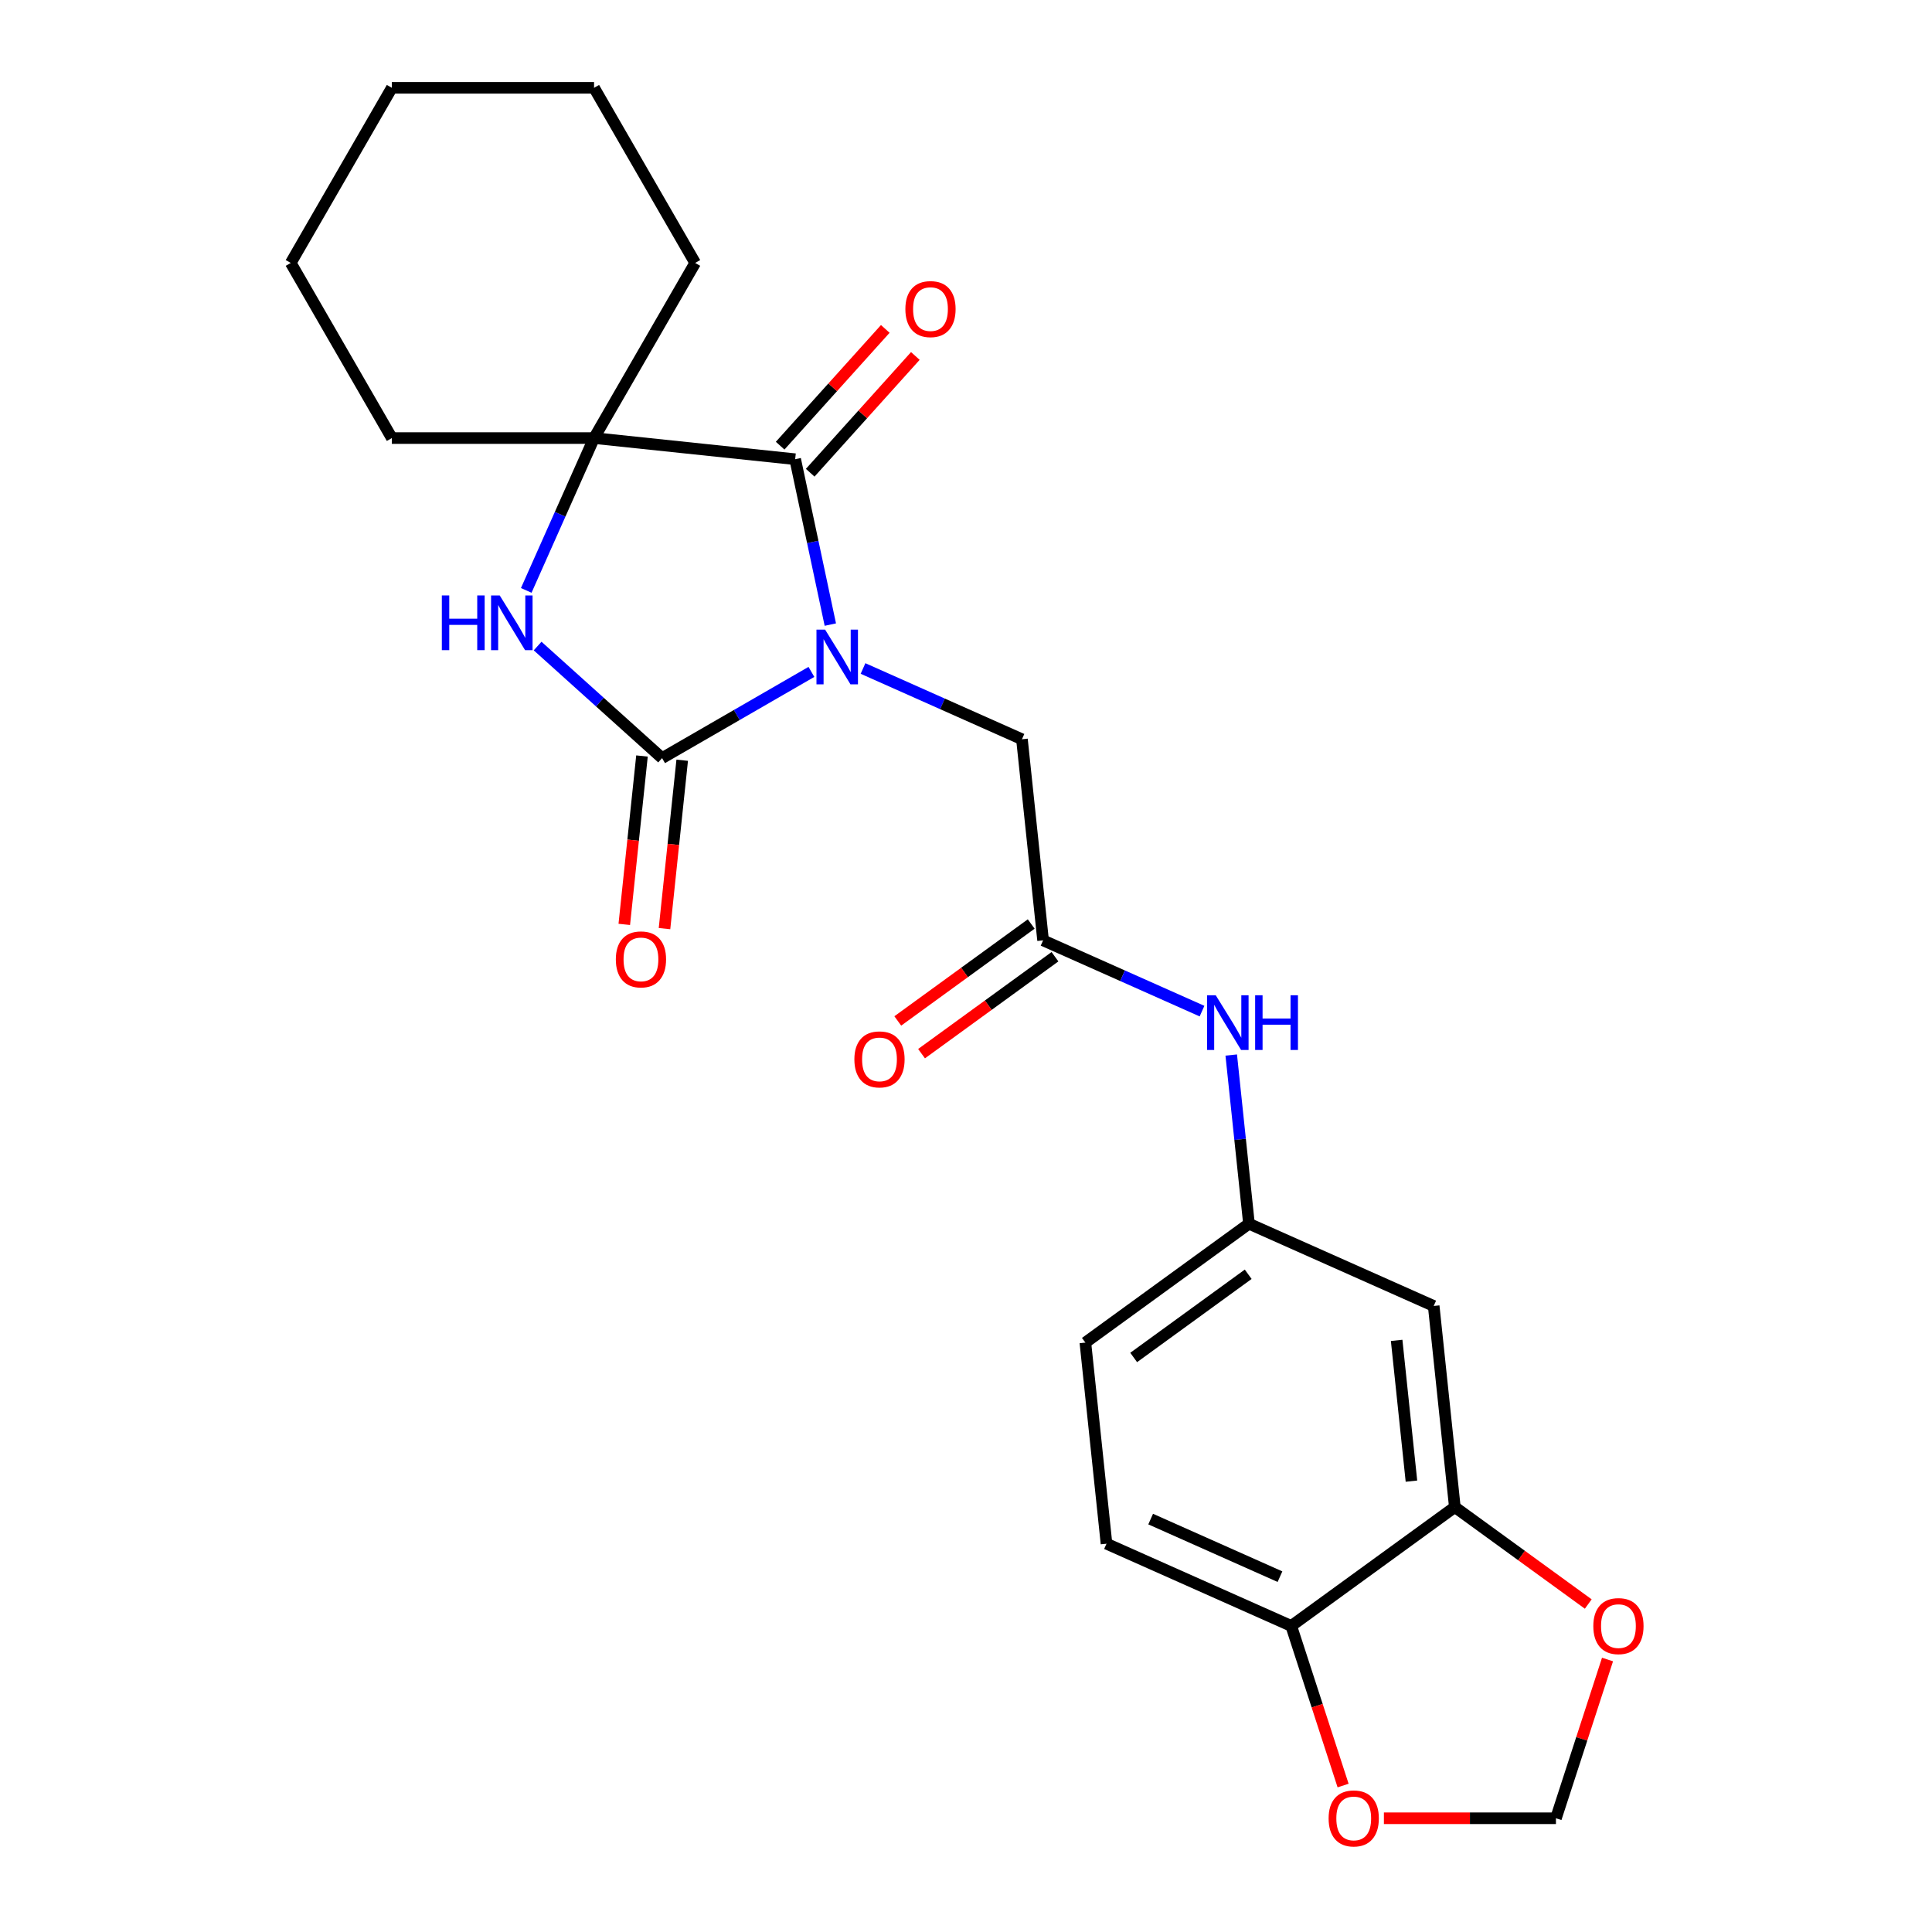 <?xml version='1.0' encoding='iso-8859-1'?>
<svg version='1.1' baseProfile='full'
              xmlns='http://www.w3.org/2000/svg'
                      xmlns:rdkit='http://www.rdkit.org/xml'
                      xmlns:xlink='http://www.w3.org/1999/xlink'
                  xml:space='preserve'
width='1000px' height='1000px' viewBox='0 0 1000 1000'>
<!-- END OF HEADER -->
<rect style='opacity:1.0;fill:#FFFFFF;stroke:none' width='1000' height='1000' x='0' y='0'> </rect>
<path class='bond-0' d='M 419.986,347.776 L 381.342,370.088' style='fill:none;fill-rule:evenodd;stroke:#0000FF;stroke-width:6px;stroke-linecap:butt;stroke-linejoin:miter;stroke-opacity:1' />
<path class='bond-0' d='M 381.342,370.088 L 342.698,392.399' style='fill:none;fill-rule:evenodd;stroke:#000000;stroke-width:6px;stroke-linecap:butt;stroke-linejoin:miter;stroke-opacity:1' />
<path class='bond-1' d='M 429.777,323.288 L 420.679,280.486' style='fill:none;fill-rule:evenodd;stroke:#0000FF;stroke-width:6px;stroke-linecap:butt;stroke-linejoin:miter;stroke-opacity:1' />
<path class='bond-1' d='M 420.679,280.486 L 411.581,237.685' style='fill:none;fill-rule:evenodd;stroke:#000000;stroke-width:6px;stroke-linecap:butt;stroke-linejoin:miter;stroke-opacity:1' />
<path class='bond-4' d='M 446.7,346.012 L 487.83,364.324' style='fill:none;fill-rule:evenodd;stroke:#0000FF;stroke-width:6px;stroke-linecap:butt;stroke-linejoin:miter;stroke-opacity:1' />
<path class='bond-4' d='M 487.83,364.324 L 528.961,382.637' style='fill:none;fill-rule:evenodd;stroke:#000000;stroke-width:6px;stroke-linecap:butt;stroke-linejoin:miter;stroke-opacity:1' />
<path class='bond-2' d='M 342.698,392.399 L 310.485,363.394' style='fill:none;fill-rule:evenodd;stroke:#000000;stroke-width:6px;stroke-linecap:butt;stroke-linejoin:miter;stroke-opacity:1' />
<path class='bond-2' d='M 310.485,363.394 L 278.272,334.389' style='fill:none;fill-rule:evenodd;stroke:#0000FF;stroke-width:6px;stroke-linecap:butt;stroke-linejoin:miter;stroke-opacity:1' />
<path class='bond-9' d='M 332.289,391.305 L 327.708,434.883' style='fill:none;fill-rule:evenodd;stroke:#000000;stroke-width:6px;stroke-linecap:butt;stroke-linejoin:miter;stroke-opacity:1' />
<path class='bond-9' d='M 327.708,434.883 L 323.128,478.462' style='fill:none;fill-rule:evenodd;stroke:#FF0000;stroke-width:6px;stroke-linecap:butt;stroke-linejoin:miter;stroke-opacity:1' />
<path class='bond-9' d='M 353.108,393.493 L 348.527,437.071' style='fill:none;fill-rule:evenodd;stroke:#000000;stroke-width:6px;stroke-linecap:butt;stroke-linejoin:miter;stroke-opacity:1' />
<path class='bond-9' d='M 348.527,437.071 L 343.947,480.65' style='fill:none;fill-rule:evenodd;stroke:#FF0000;stroke-width:6px;stroke-linecap:butt;stroke-linejoin:miter;stroke-opacity:1' />
<path class='bond-3' d='M 411.581,237.685 L 307.487,226.744' style='fill:none;fill-rule:evenodd;stroke:#000000;stroke-width:6px;stroke-linecap:butt;stroke-linejoin:miter;stroke-opacity:1' />
<path class='bond-12' d='M 419.36,244.688 L 446.569,214.469' style='fill:none;fill-rule:evenodd;stroke:#000000;stroke-width:6px;stroke-linecap:butt;stroke-linejoin:miter;stroke-opacity:1' />
<path class='bond-12' d='M 446.569,214.469 L 473.779,184.249' style='fill:none;fill-rule:evenodd;stroke:#FF0000;stroke-width:6px;stroke-linecap:butt;stroke-linejoin:miter;stroke-opacity:1' />
<path class='bond-12' d='M 403.803,230.681 L 431.013,200.462' style='fill:none;fill-rule:evenodd;stroke:#000000;stroke-width:6px;stroke-linecap:butt;stroke-linejoin:miter;stroke-opacity:1' />
<path class='bond-12' d='M 431.013,200.462 L 458.223,170.242' style='fill:none;fill-rule:evenodd;stroke:#FF0000;stroke-width:6px;stroke-linecap:butt;stroke-linejoin:miter;stroke-opacity:1' />
<path class='bond-24' d='M 272.385,305.586 L 289.936,266.165' style='fill:none;fill-rule:evenodd;stroke:#0000FF;stroke-width:6px;stroke-linecap:butt;stroke-linejoin:miter;stroke-opacity:1' />
<path class='bond-24' d='M 289.936,266.165 L 307.487,226.744' style='fill:none;fill-rule:evenodd;stroke:#000000;stroke-width:6px;stroke-linecap:butt;stroke-linejoin:miter;stroke-opacity:1' />
<path class='bond-19' d='M 307.487,226.744 L 359.821,136.099' style='fill:none;fill-rule:evenodd;stroke:#000000;stroke-width:6px;stroke-linecap:butt;stroke-linejoin:miter;stroke-opacity:1' />
<path class='bond-20' d='M 307.487,226.744 L 202.82,226.744' style='fill:none;fill-rule:evenodd;stroke:#000000;stroke-width:6px;stroke-linecap:butt;stroke-linejoin:miter;stroke-opacity:1' />
<path class='bond-5' d='M 528.961,382.637 L 539.902,486.731' style='fill:none;fill-rule:evenodd;stroke:#000000;stroke-width:6px;stroke-linecap:butt;stroke-linejoin:miter;stroke-opacity:1' />
<path class='bond-8' d='M 539.902,486.731 L 581.033,505.044' style='fill:none;fill-rule:evenodd;stroke:#000000;stroke-width:6px;stroke-linecap:butt;stroke-linejoin:miter;stroke-opacity:1' />
<path class='bond-8' d='M 581.033,505.044 L 622.164,523.356' style='fill:none;fill-rule:evenodd;stroke:#0000FF;stroke-width:6px;stroke-linecap:butt;stroke-linejoin:miter;stroke-opacity:1' />
<path class='bond-16' d='M 533.75,478.263 L 499.219,503.351' style='fill:none;fill-rule:evenodd;stroke:#000000;stroke-width:6px;stroke-linecap:butt;stroke-linejoin:miter;stroke-opacity:1' />
<path class='bond-16' d='M 499.219,503.351 L 464.689,528.439' style='fill:none;fill-rule:evenodd;stroke:#FF0000;stroke-width:6px;stroke-linecap:butt;stroke-linejoin:miter;stroke-opacity:1' />
<path class='bond-16' d='M 546.054,495.199 L 511.524,520.287' style='fill:none;fill-rule:evenodd;stroke:#000000;stroke-width:6px;stroke-linecap:butt;stroke-linejoin:miter;stroke-opacity:1' />
<path class='bond-16' d='M 511.524,520.287 L 476.993,545.375' style='fill:none;fill-rule:evenodd;stroke:#FF0000;stroke-width:6px;stroke-linecap:butt;stroke-linejoin:miter;stroke-opacity:1' />
<path class='bond-6' d='M 753.021,780.063 L 742.08,675.969' style='fill:none;fill-rule:evenodd;stroke:#000000;stroke-width:6px;stroke-linecap:butt;stroke-linejoin:miter;stroke-opacity:1' />
<path class='bond-6' d='M 730.561,766.638 L 722.902,693.772' style='fill:none;fill-rule:evenodd;stroke:#000000;stroke-width:6px;stroke-linecap:butt;stroke-linejoin:miter;stroke-opacity:1' />
<path class='bond-11' d='M 753.021,780.063 L 787.551,805.151' style='fill:none;fill-rule:evenodd;stroke:#000000;stroke-width:6px;stroke-linecap:butt;stroke-linejoin:miter;stroke-opacity:1' />
<path class='bond-11' d='M 787.551,805.151 L 822.082,830.239' style='fill:none;fill-rule:evenodd;stroke:#FF0000;stroke-width:6px;stroke-linecap:butt;stroke-linejoin:miter;stroke-opacity:1' />
<path class='bond-26' d='M 753.021,780.063 L 668.343,841.585' style='fill:none;fill-rule:evenodd;stroke:#000000;stroke-width:6px;stroke-linecap:butt;stroke-linejoin:miter;stroke-opacity:1' />
<path class='bond-7' d='M 742.08,675.969 L 646.461,633.397' style='fill:none;fill-rule:evenodd;stroke:#000000;stroke-width:6px;stroke-linecap:butt;stroke-linejoin:miter;stroke-opacity:1' />
<path class='bond-14' d='M 637.284,546.08 L 641.873,589.739' style='fill:none;fill-rule:evenodd;stroke:#0000FF;stroke-width:6px;stroke-linecap:butt;stroke-linejoin:miter;stroke-opacity:1' />
<path class='bond-14' d='M 641.873,589.739 L 646.461,633.397' style='fill:none;fill-rule:evenodd;stroke:#000000;stroke-width:6px;stroke-linecap:butt;stroke-linejoin:miter;stroke-opacity:1' />
<path class='bond-10' d='M 668.343,841.585 L 572.724,799.013' style='fill:none;fill-rule:evenodd;stroke:#000000;stroke-width:6px;stroke-linecap:butt;stroke-linejoin:miter;stroke-opacity:1' />
<path class='bond-10' d='M 662.514,816.076 L 595.582,786.275' style='fill:none;fill-rule:evenodd;stroke:#000000;stroke-width:6px;stroke-linecap:butt;stroke-linejoin:miter;stroke-opacity:1' />
<path class='bond-13' d='M 668.343,841.585 L 681.763,882.889' style='fill:none;fill-rule:evenodd;stroke:#000000;stroke-width:6px;stroke-linecap:butt;stroke-linejoin:miter;stroke-opacity:1' />
<path class='bond-13' d='M 681.763,882.889 L 695.184,924.193' style='fill:none;fill-rule:evenodd;stroke:#FF0000;stroke-width:6px;stroke-linecap:butt;stroke-linejoin:miter;stroke-opacity:1' />
<path class='bond-15' d='M 832.052,858.962 L 818.703,900.046' style='fill:none;fill-rule:evenodd;stroke:#FF0000;stroke-width:6px;stroke-linecap:butt;stroke-linejoin:miter;stroke-opacity:1' />
<path class='bond-15' d='M 818.703,900.046 L 805.354,941.13' style='fill:none;fill-rule:evenodd;stroke:#000000;stroke-width:6px;stroke-linecap:butt;stroke-linejoin:miter;stroke-opacity:1' />
<path class='bond-27' d='M 716.304,941.13 L 760.829,941.13' style='fill:none;fill-rule:evenodd;stroke:#FF0000;stroke-width:6px;stroke-linecap:butt;stroke-linejoin:miter;stroke-opacity:1' />
<path class='bond-27' d='M 760.829,941.13 L 805.354,941.13' style='fill:none;fill-rule:evenodd;stroke:#000000;stroke-width:6px;stroke-linecap:butt;stroke-linejoin:miter;stroke-opacity:1' />
<path class='bond-18' d='M 646.461,633.397 L 561.784,694.919' style='fill:none;fill-rule:evenodd;stroke:#000000;stroke-width:6px;stroke-linecap:butt;stroke-linejoin:miter;stroke-opacity:1' />
<path class='bond-18' d='M 646.064,659.561 L 586.79,702.627' style='fill:none;fill-rule:evenodd;stroke:#000000;stroke-width:6px;stroke-linecap:butt;stroke-linejoin:miter;stroke-opacity:1' />
<path class='bond-17' d='M 572.724,799.013 L 561.784,694.919' style='fill:none;fill-rule:evenodd;stroke:#000000;stroke-width:6px;stroke-linecap:butt;stroke-linejoin:miter;stroke-opacity:1' />
<path class='bond-22' d='M 359.821,136.099 L 307.487,45.455' style='fill:none;fill-rule:evenodd;stroke:#000000;stroke-width:6px;stroke-linecap:butt;stroke-linejoin:miter;stroke-opacity:1' />
<path class='bond-21' d='M 202.82,226.744 L 150.486,136.099' style='fill:none;fill-rule:evenodd;stroke:#000000;stroke-width:6px;stroke-linecap:butt;stroke-linejoin:miter;stroke-opacity:1' />
<path class='bond-23' d='M 150.486,136.099 L 202.82,45.455' style='fill:none;fill-rule:evenodd;stroke:#000000;stroke-width:6px;stroke-linecap:butt;stroke-linejoin:miter;stroke-opacity:1' />
<path class='bond-25' d='M 307.487,45.455 L 202.82,45.455' style='fill:none;fill-rule:evenodd;stroke:#000000;stroke-width:6px;stroke-linecap:butt;stroke-linejoin:miter;stroke-opacity:1' />
<path  class='atom-0' d='M 427.083 325.905
L 436.363 340.905
Q 437.283 342.385, 438.763 345.065
Q 440.243 347.745, 440.323 347.905
L 440.323 325.905
L 444.083 325.905
L 444.083 354.225
L 440.203 354.225
L 430.243 337.825
Q 429.083 335.905, 427.843 333.705
Q 426.643 331.505, 426.283 330.825
L 426.283 354.225
L 422.603 354.225
L 422.603 325.905
L 427.083 325.905
' fill='#0000FF'/>
<path  class='atom-3' d='M 228.695 308.202
L 232.535 308.202
L 232.535 320.242
L 247.015 320.242
L 247.015 308.202
L 250.855 308.202
L 250.855 336.522
L 247.015 336.522
L 247.015 323.442
L 232.535 323.442
L 232.535 336.522
L 228.695 336.522
L 228.695 308.202
' fill='#0000FF'/>
<path  class='atom-3' d='M 258.655 308.202
L 267.935 323.202
Q 268.855 324.682, 270.335 327.362
Q 271.815 330.042, 271.895 330.202
L 271.895 308.202
L 275.655 308.202
L 275.655 336.522
L 271.775 336.522
L 261.815 320.122
Q 260.655 318.202, 259.415 316.002
Q 258.215 313.802, 257.855 313.122
L 257.855 336.522
L 254.175 336.522
L 254.175 308.202
L 258.655 308.202
' fill='#0000FF'/>
<path  class='atom-9' d='M 629.261 515.143
L 638.541 530.143
Q 639.461 531.623, 640.941 534.303
Q 642.421 536.983, 642.501 537.143
L 642.501 515.143
L 646.261 515.143
L 646.261 543.463
L 642.381 543.463
L 632.421 527.063
Q 631.261 525.143, 630.021 522.943
Q 628.821 520.743, 628.461 520.063
L 628.461 543.463
L 624.781 543.463
L 624.781 515.143
L 629.261 515.143
' fill='#0000FF'/>
<path  class='atom-9' d='M 649.661 515.143
L 653.501 515.143
L 653.501 527.183
L 667.981 527.183
L 667.981 515.143
L 671.821 515.143
L 671.821 543.463
L 667.981 543.463
L 667.981 530.383
L 653.501 530.383
L 653.501 543.463
L 649.661 543.463
L 649.661 515.143
' fill='#0000FF'/>
<path  class='atom-10' d='M 318.757 496.573
Q 318.757 489.773, 322.117 485.973
Q 325.477 482.173, 331.757 482.173
Q 338.037 482.173, 341.397 485.973
Q 344.757 489.773, 344.757 496.573
Q 344.757 503.453, 341.357 507.373
Q 337.957 511.253, 331.757 511.253
Q 325.517 511.253, 322.117 507.373
Q 318.757 503.493, 318.757 496.573
M 331.757 508.053
Q 336.077 508.053, 338.397 505.173
Q 340.757 502.253, 340.757 496.573
Q 340.757 491.013, 338.397 488.213
Q 336.077 485.373, 331.757 485.373
Q 327.437 485.373, 325.077 488.173
Q 322.757 490.973, 322.757 496.573
Q 322.757 502.293, 325.077 505.173
Q 327.437 508.053, 331.757 508.053
' fill='#FF0000'/>
<path  class='atom-12' d='M 824.698 841.665
Q 824.698 834.865, 828.058 831.065
Q 831.418 827.265, 837.698 827.265
Q 843.978 827.265, 847.338 831.065
Q 850.698 834.865, 850.698 841.665
Q 850.698 848.545, 847.298 852.465
Q 843.898 856.345, 837.698 856.345
Q 831.458 856.345, 828.058 852.465
Q 824.698 848.585, 824.698 841.665
M 837.698 853.145
Q 842.018 853.145, 844.338 850.265
Q 846.698 847.345, 846.698 841.665
Q 846.698 836.105, 844.338 833.305
Q 842.018 830.465, 837.698 830.465
Q 833.378 830.465, 831.018 833.265
Q 828.698 836.065, 828.698 841.665
Q 828.698 847.385, 831.018 850.265
Q 833.378 853.145, 837.698 853.145
' fill='#FF0000'/>
<path  class='atom-13' d='M 468.618 159.982
Q 468.618 153.182, 471.978 149.382
Q 475.338 145.582, 481.618 145.582
Q 487.898 145.582, 491.258 149.382
Q 494.618 153.182, 494.618 159.982
Q 494.618 166.862, 491.218 170.782
Q 487.818 174.662, 481.618 174.662
Q 475.378 174.662, 471.978 170.782
Q 468.618 166.902, 468.618 159.982
M 481.618 171.462
Q 485.938 171.462, 488.258 168.582
Q 490.618 165.662, 490.618 159.982
Q 490.618 154.422, 488.258 151.622
Q 485.938 148.782, 481.618 148.782
Q 477.298 148.782, 474.938 151.582
Q 472.618 154.382, 472.618 159.982
Q 472.618 165.702, 474.938 168.582
Q 477.298 171.462, 481.618 171.462
' fill='#FF0000'/>
<path  class='atom-14' d='M 687.687 941.21
Q 687.687 934.41, 691.047 930.61
Q 694.407 926.81, 700.687 926.81
Q 706.967 926.81, 710.327 930.61
Q 713.687 934.41, 713.687 941.21
Q 713.687 948.09, 710.287 952.01
Q 706.887 955.89, 700.687 955.89
Q 694.447 955.89, 691.047 952.01
Q 687.687 948.13, 687.687 941.21
M 700.687 952.69
Q 705.007 952.69, 707.327 949.81
Q 709.687 946.89, 709.687 941.21
Q 709.687 935.65, 707.327 932.85
Q 705.007 930.01, 700.687 930.01
Q 696.367 930.01, 694.007 932.81
Q 691.687 935.61, 691.687 941.21
Q 691.687 946.93, 694.007 949.81
Q 696.367 952.69, 700.687 952.69
' fill='#FF0000'/>
<path  class='atom-17' d='M 442.224 548.333
Q 442.224 541.533, 445.584 537.733
Q 448.944 533.933, 455.224 533.933
Q 461.504 533.933, 464.864 537.733
Q 468.224 541.533, 468.224 548.333
Q 468.224 555.213, 464.824 559.133
Q 461.424 563.013, 455.224 563.013
Q 448.984 563.013, 445.584 559.133
Q 442.224 555.253, 442.224 548.333
M 455.224 559.813
Q 459.544 559.813, 461.864 556.933
Q 464.224 554.013, 464.224 548.333
Q 464.224 542.773, 461.864 539.973
Q 459.544 537.133, 455.224 537.133
Q 450.904 537.133, 448.544 539.933
Q 446.224 542.733, 446.224 548.333
Q 446.224 554.053, 448.544 556.933
Q 450.904 559.813, 455.224 559.813
' fill='#FF0000'/>
</svg>
